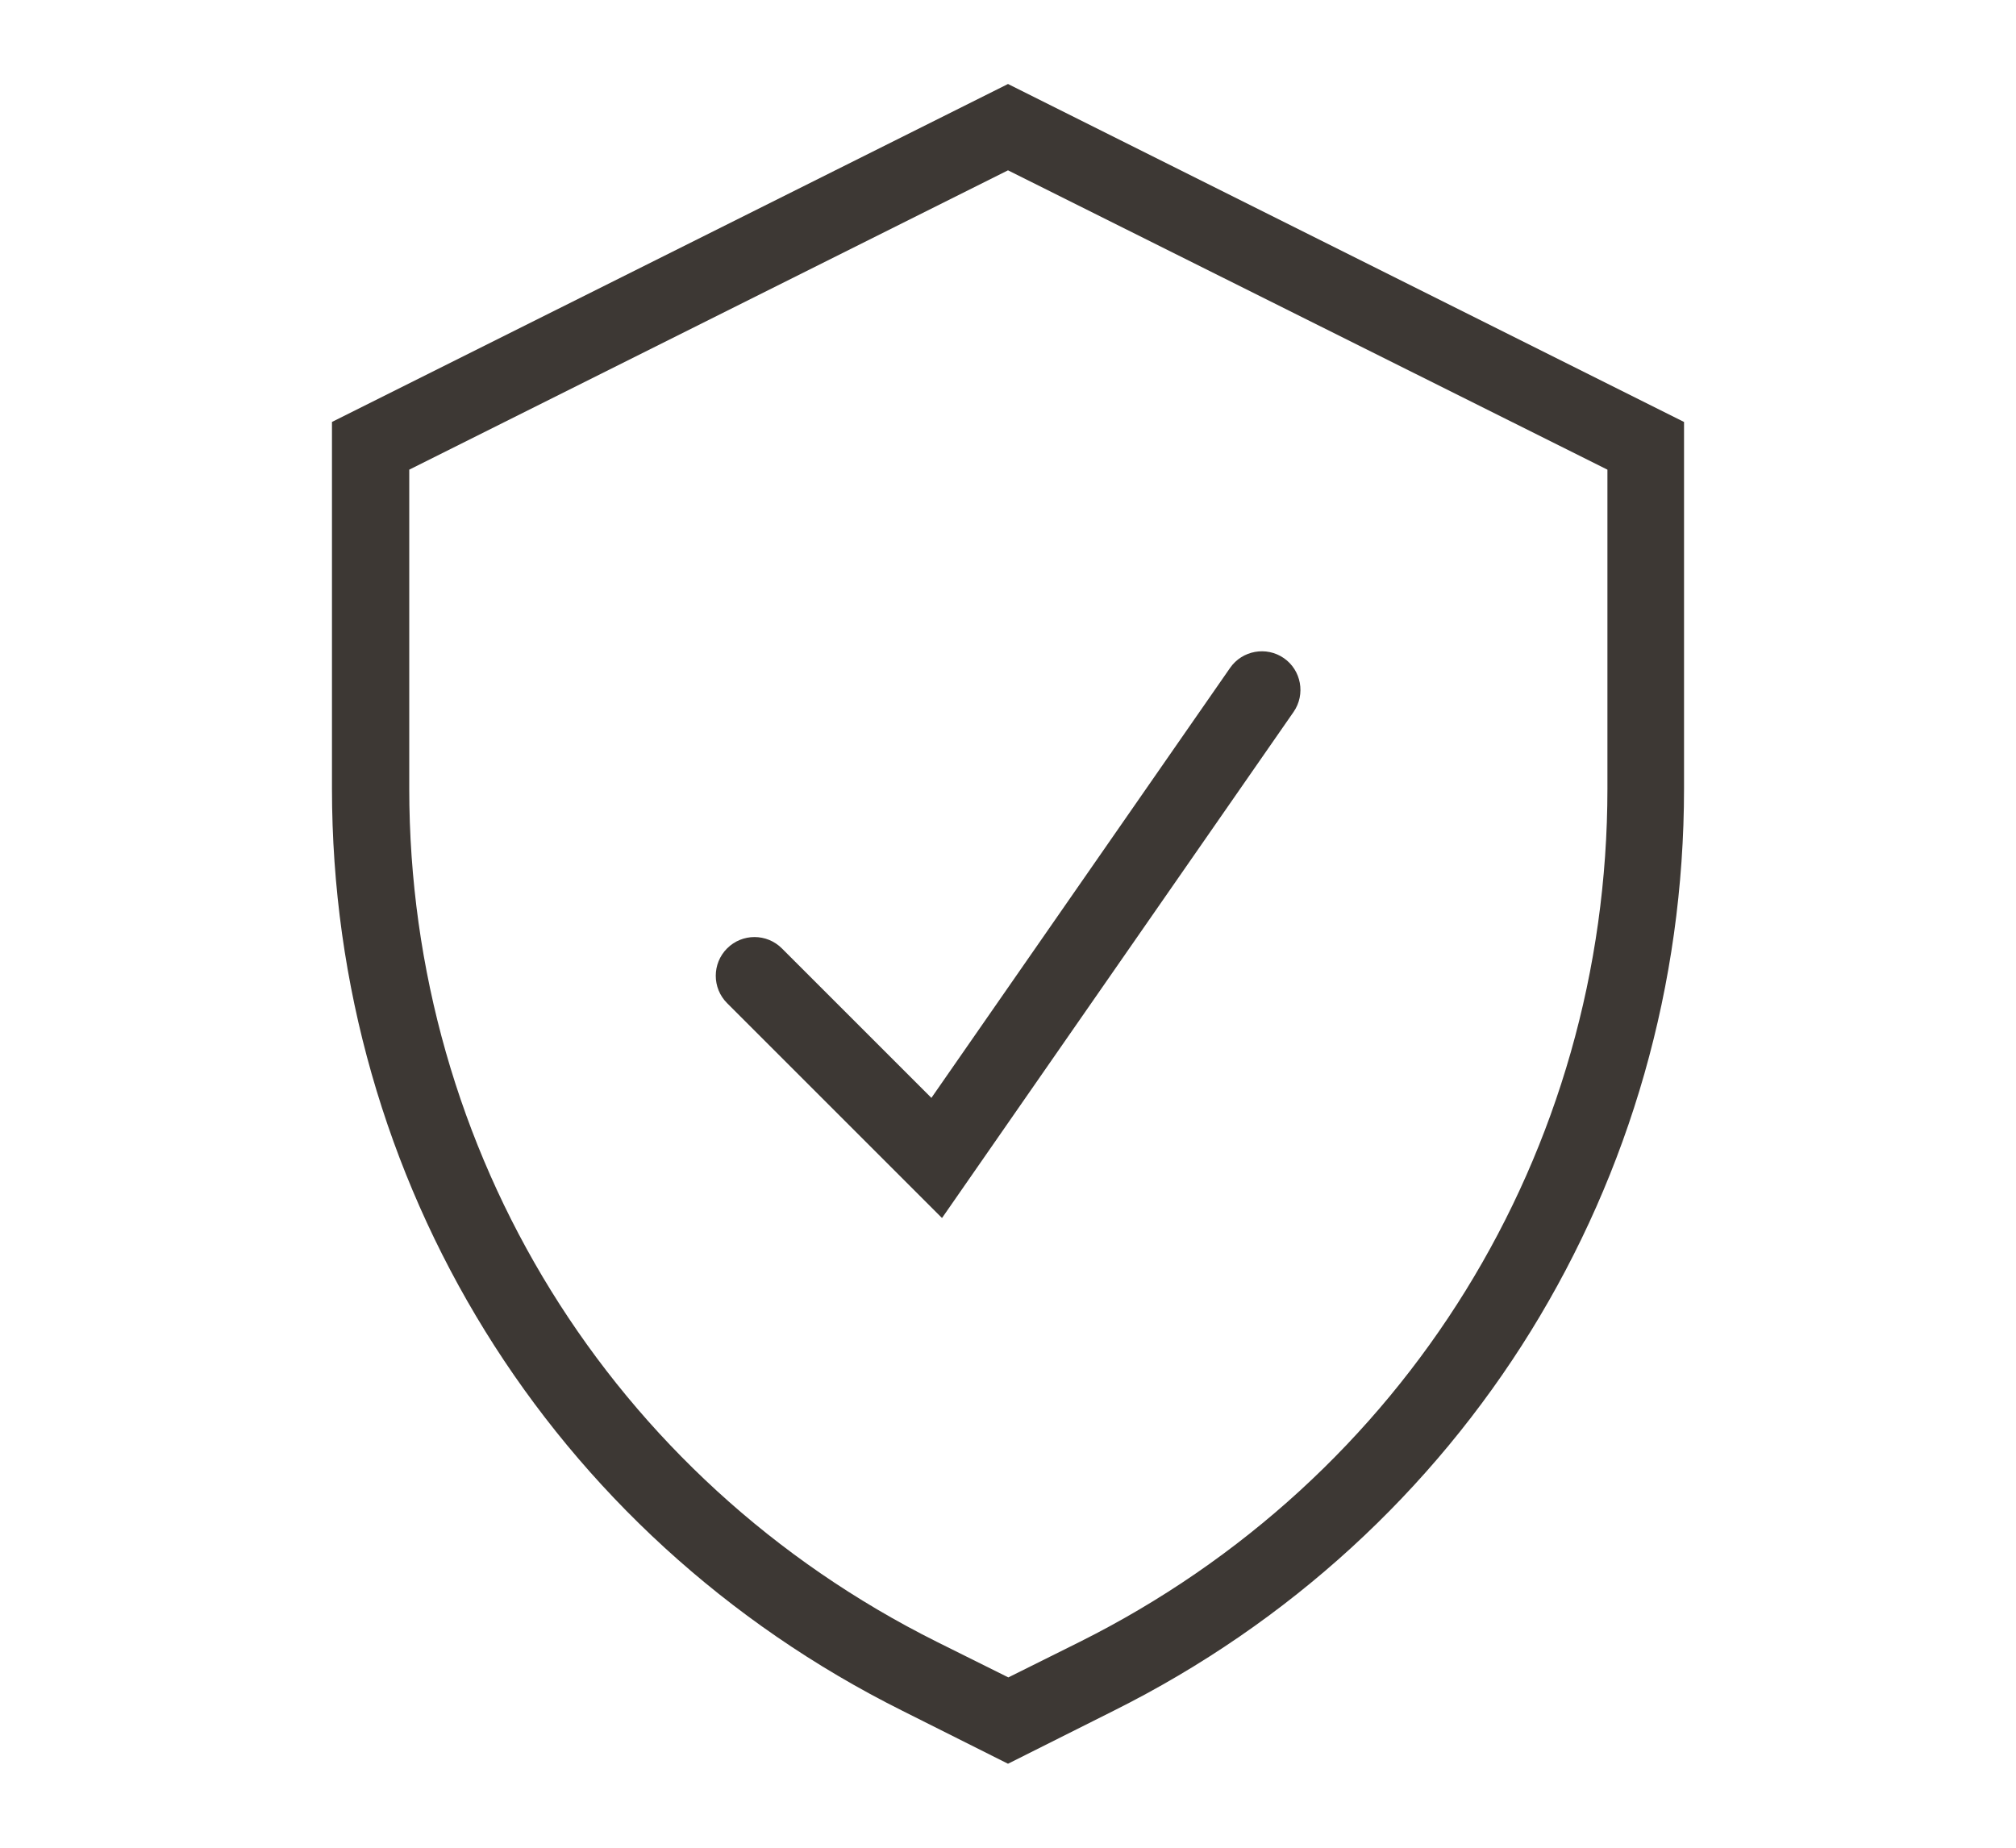 <?xml version="1.0" encoding="UTF-8"?><svg id="a" xmlns="http://www.w3.org/2000/svg" viewBox="0 0 60 55"><defs><style>.b{fill:#3d3834;}</style></defs><path class="b" d="M30,52.5l-3.15-1.58c-10.47-5.23-16.97-15.75-16.97-27.45V12.56L30,2.5l20.12,10.06v10.91c0,11.7-6.5,22.22-16.97,27.45l-3.15,1.58ZM12.18,13.98v9.49c0,10.82,6.01,20.56,15.7,25.4l2.13,1.06,2.13-1.06c9.68-4.84,15.7-14.57,15.7-25.4V13.98L30,5.07,12.18,13.98Z"/><path class="b" d="M28.03,36.25l-6.39-6.39c-.45-.45-.45-1.18,0-1.63s1.18-.45,1.63,0l4.45,4.45,8.89-12.8c.36-.52,1.08-.65,1.6-.29,.52,.36,.65,1.08,.29,1.6l-10.46,15.06Z"/></svg>